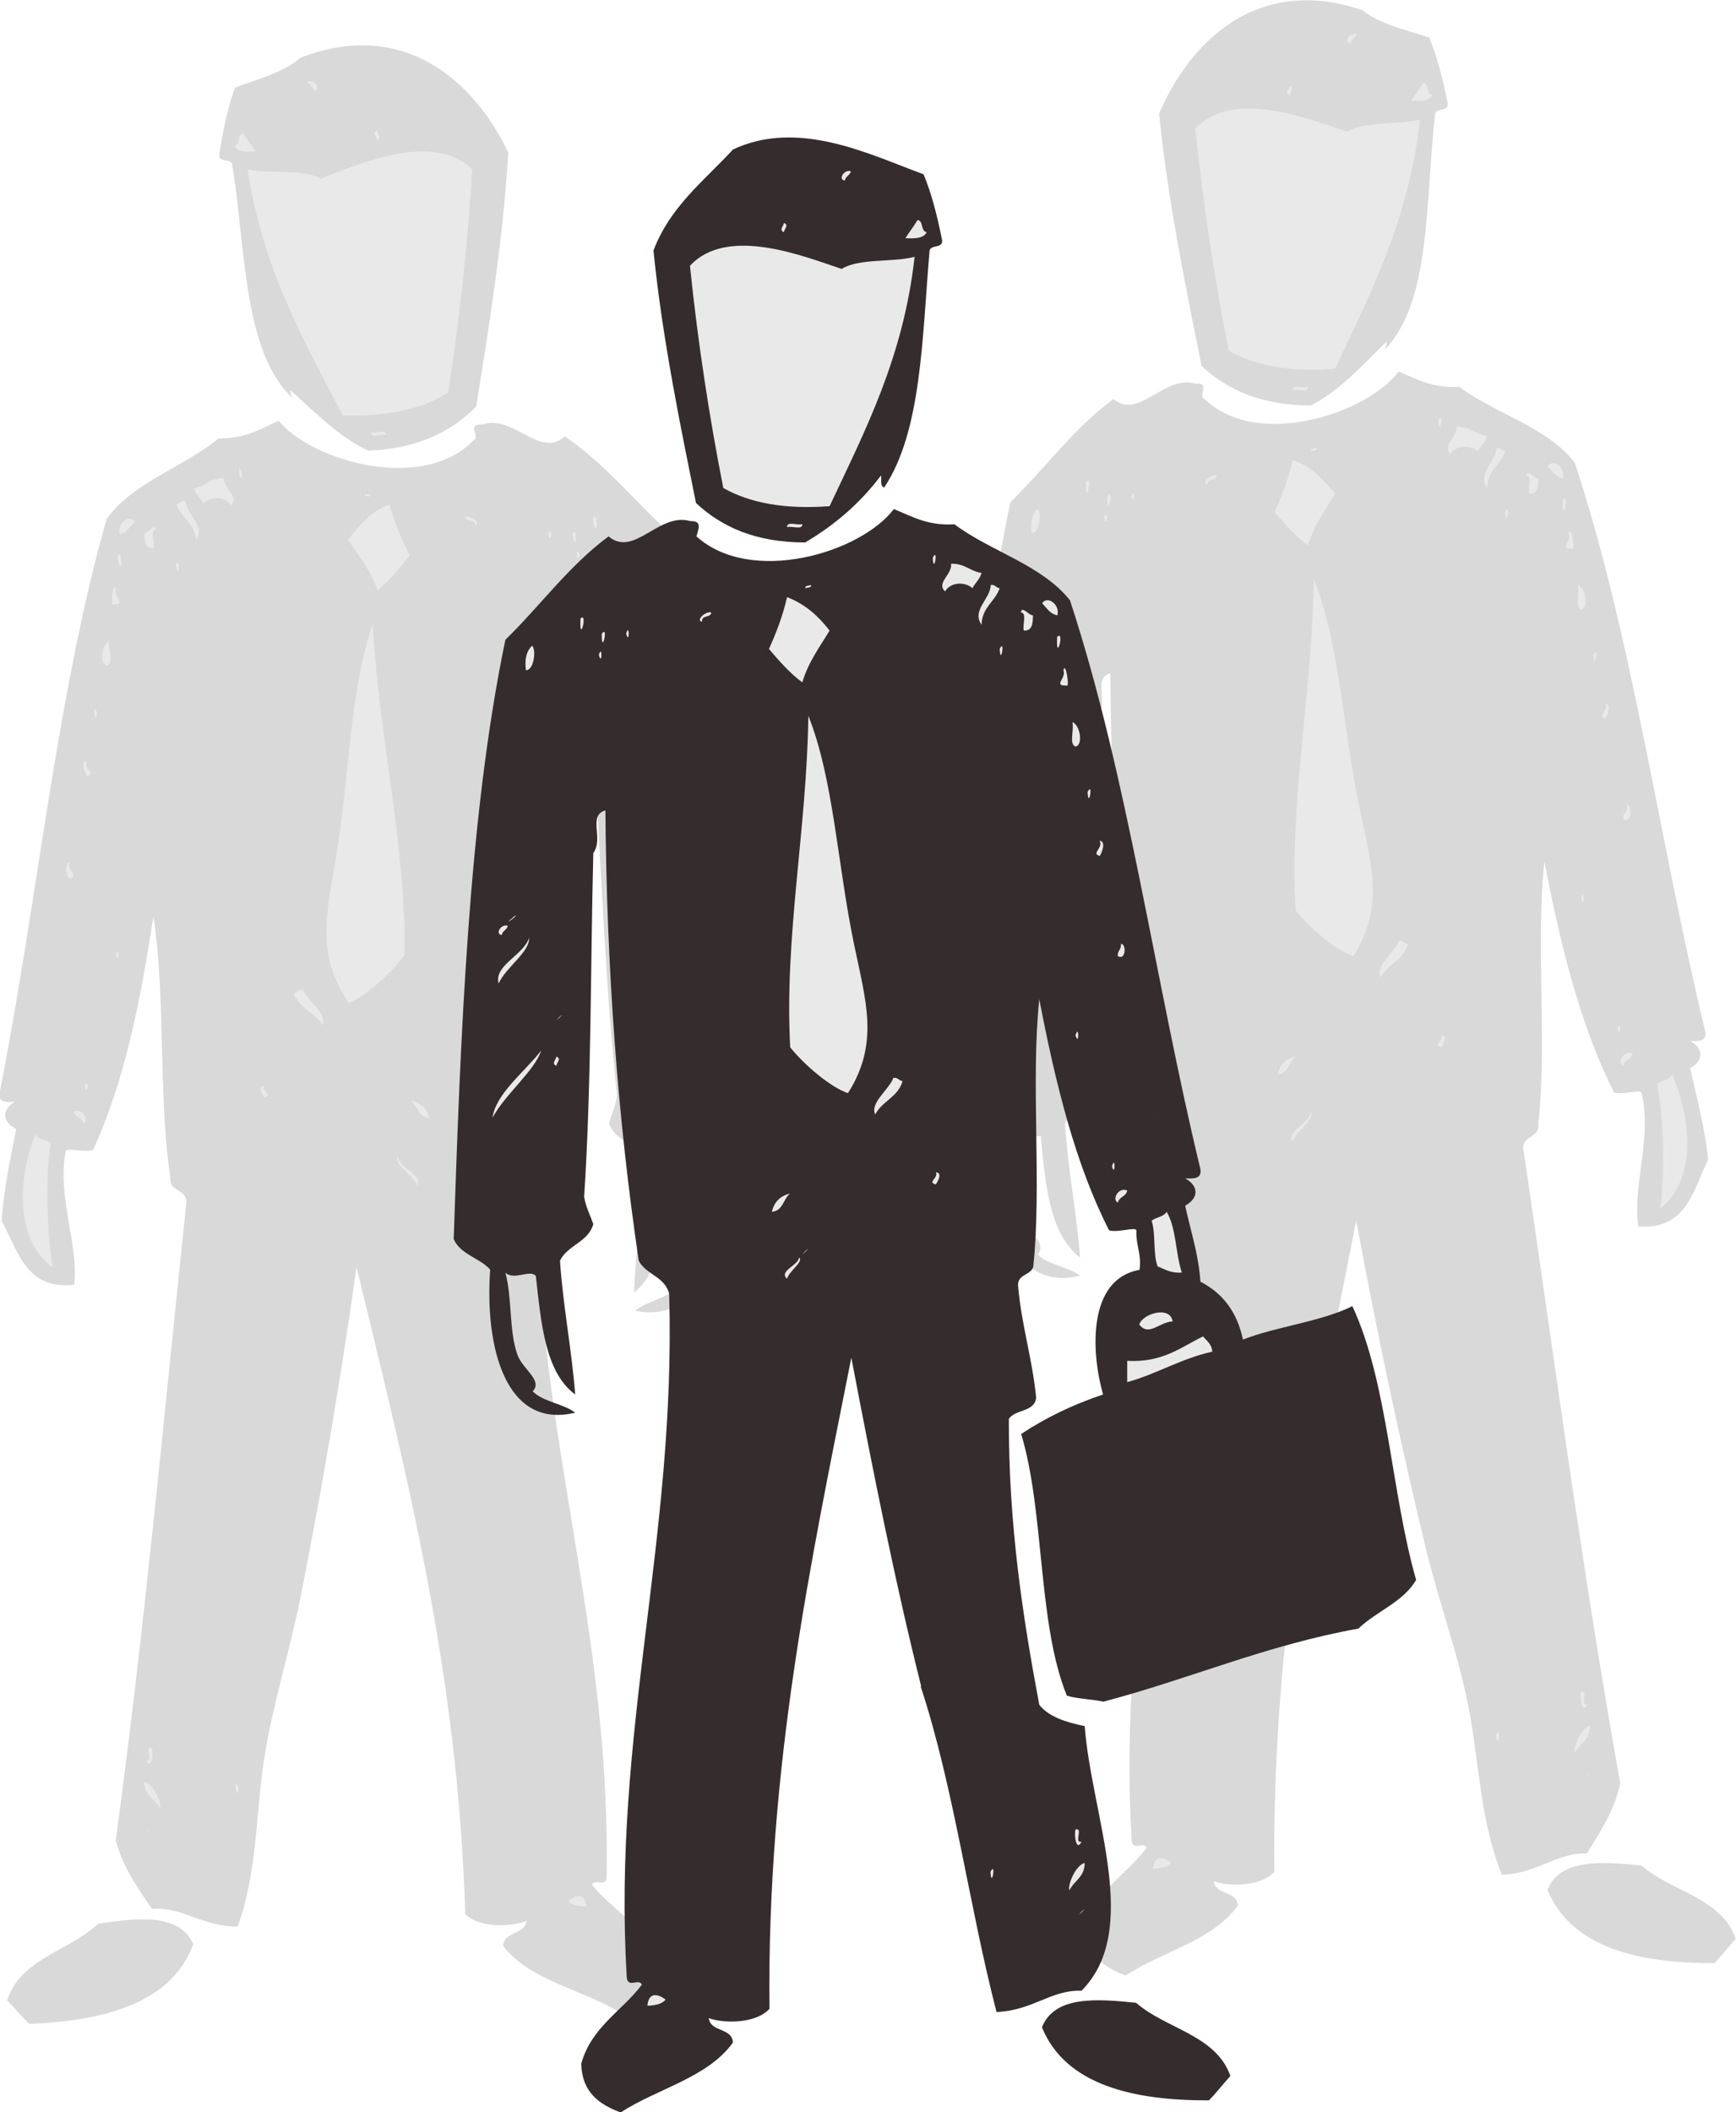 <svg width="254" height="309" viewBox="0 0 254 309" fill="none" xmlns="http://www.w3.org/2000/svg">
<path fill-rule="evenodd" clip-rule="evenodd" d="M226.43 276.493C229.929 285.027 240.003 287.222 250.854 287.187C251.95 286.054 252.904 284.814 253.965 283.61C251.844 277.59 244.527 276.74 240.179 272.916C234.17 272.279 228.232 271.924 226.394 276.493H226.43Z" fill="#D9D9D9"/>
<path fill-rule="evenodd" clip-rule="evenodd" d="M191.79 59.315C196.173 57.154 200.309 52.409 202.889 49.966C202.889 50.568 202.677 50.958 202.429 51.312C209.534 44.336 208.474 29.18 209.994 16.608C210.276 15.688 212.22 16.467 211.761 14.838C211.089 11.509 210.276 8.287 209.11 5.489C205.681 4.356 201.864 3.542 199.354 1.488C183.731 -3.789 173.975 6.375 169.593 16.608C170.865 29.463 173.693 43.061 175.814 53.543C179.56 57.048 184.579 59.315 191.825 59.315H191.79Z" fill="#D9D9D9"/>
<path fill-rule="evenodd" clip-rule="evenodd" d="M140.255 161.231C141.245 163.497 144.037 163.958 145.592 165.693C144.779 177.131 147.89 189.1 158.034 186.621C156.267 185.275 153.368 185.063 151.813 183.505C153.333 181.876 150.364 180.318 149.586 178.158C148.314 174.617 148.844 169.942 147.819 166.153C149.268 166.897 150.647 166.401 152.273 166.153C152.944 173.342 153.581 180.566 158.034 183.965C157.504 177.202 156.267 171.182 155.807 164.383C156.938 162.081 159.943 161.691 160.685 159.036C160.226 157.725 159.589 156.557 159.342 155.034C160.402 138.886 160.261 121.535 160.685 104.75C162.24 102.625 159.837 99.226 162.452 98.517C162.629 121.924 164.291 143.879 167.33 164.383C168.355 166.472 171.218 166.72 171.784 169.269C172.774 205.283 163.478 233.364 165.563 268.953C165.563 271.042 167.33 269.271 167.79 270.298C164.856 274.193 160.367 276.531 158.918 281.878C159.024 286.056 161.569 287.827 164.679 288.995C170.052 285.49 177.404 283.932 181.115 278.762C180.974 276.531 177.828 277.31 177.581 275.185C179.383 275.929 184.332 276.141 186.453 273.839C186.099 238.18 192.426 208.895 198.435 178.583C201.51 195.155 204.868 211.055 208.65 226.636C210.524 234.356 213.351 241.934 214.871 249.795C216.462 257.904 216.533 266.367 219.749 274.264C225.086 274.052 227.667 271.006 232.191 271.148C234.1 267.996 236.15 265.022 237.069 260.914C231.626 230.602 227.455 199.05 222.86 167.888C222.93 166.047 225.334 166.507 225.086 164.312C226.394 152.555 224.662 137.789 225.97 126.032C228.338 138.355 231.237 150.147 236.185 159.85C237.635 160.204 240.038 159.283 240.179 159.85C241.77 166.472 238.801 173.554 239.72 179.432C246.86 179.893 247.708 174.085 249.935 169.624C249.405 164.808 248.274 160.629 247.284 156.273C249.299 155.14 249.299 153.405 247.284 152.272C248.557 152.343 249.723 152.343 249.511 150.926C242.866 123.482 238.872 93.347 230.424 67.71C226.359 62.433 218.866 60.592 213.528 56.59C209.605 56.838 207.272 55.422 204.656 54.359C199.92 60.556 183.872 65.797 176.238 58.361C175.177 57.971 177.263 55.882 174.894 56.13C170.335 54.749 166.659 61.513 162.912 58.361C157.115 62.646 152.909 68.524 147.819 73.481C142.376 99.544 141.245 132.123 140.255 161.16V161.231Z" fill="#D9D9D9"/>
<path fill-rule="evenodd" clip-rule="evenodd" d="M198.47 4.992C198.329 5.559 197.693 5.7 197.587 6.338C196.491 6.161 197.587 4.602 198.47 4.992Z" fill="#EAE9E9"/>
<path fill-rule="evenodd" clip-rule="evenodd" d="M208.226 12.109C209.145 12.216 208.65 13.774 209.569 13.88C209.145 14.801 207.873 14.836 206.459 14.765C206.989 13.845 207.696 13.03 208.226 12.109Z" fill="#EAE9E9"/>
<path fill-rule="evenodd" clip-rule="evenodd" d="M188.68 12.57C189.457 12.889 188.75 13.385 188.68 13.916C187.902 13.597 188.609 13.101 188.68 12.57Z" fill="#EAE9E9"/>
<path fill-rule="evenodd" clip-rule="evenodd" d="M207.767 17.457C206.141 32.153 200.556 42.847 195.325 53.966C188.75 54.462 183.66 53.506 179.772 51.311C177.722 40.9 176.061 30.099 174.895 18.838C180.409 12.889 191.719 17.493 197.092 19.263C199.637 17.67 204.444 18.343 207.767 17.493V17.457Z" fill="#EAE9E9"/>
<path fill-rule="evenodd" clip-rule="evenodd" d="M189.139 57.083C189.068 56.127 190.73 56.87 191.366 56.622C191.437 57.578 189.775 56.835 189.139 57.083Z" fill="#EAE9E9"/>
<path fill-rule="evenodd" clip-rule="evenodd" d="M210.453 61.544C210.595 64.235 211.337 59.844 210.453 61.544V61.544Z" fill="#EAE9E9"/>
<path fill-rule="evenodd" clip-rule="evenodd" d="M213.104 62.431C215.083 62.395 215.861 63.528 217.558 63.776C217.31 64.697 216.639 65.228 216.215 66.007C215.189 65.051 213.069 65.051 212.22 66.432C210.877 65.193 213.281 63.953 213.104 62.431Z" fill="#EAE9E9"/>
<path fill-rule="evenodd" clip-rule="evenodd" d="M191.79 65.972C191.79 65.547 192.32 65.618 192.674 65.512C192.674 65.937 192.144 65.866 191.79 65.972Z" fill="#EAE9E9"/>
<path fill-rule="evenodd" clip-rule="evenodd" d="M218.901 65.546C219.608 65.404 219.679 65.971 220.244 66.007C219.572 67.99 217.664 68.769 217.593 71.354C216.109 69.229 218.866 67.6 218.936 65.582L218.901 65.546Z" fill="#EAE9E9"/>
<path fill-rule="evenodd" clip-rule="evenodd" d="M189.139 67.32C191.967 68.206 193.628 70.224 195.36 72.207C193.911 74.615 192.25 76.811 191.366 79.785C189.492 78.404 187.973 76.633 186.488 74.898C187.548 72.526 188.503 70.082 189.139 67.32Z" fill="#EAE9E9"/>
<path fill-rule="evenodd" clip-rule="evenodd" d="M226.43 68.202C227.243 66.998 229.081 68.486 228.657 69.973C227.561 69.725 227.066 68.875 226.43 68.202Z" fill="#EAE9E9"/>
<path fill-rule="evenodd" clip-rule="evenodd" d="M158.918 70.434C158.706 74.507 160.049 69.336 158.918 70.434V70.434Z" fill="#EAE9E9"/>
<path fill-rule="evenodd" clip-rule="evenodd" d="M162.028 72.665C161.958 76.1 163.089 71.249 162.028 72.665V72.665Z" fill="#EAE9E9"/>
<path fill-rule="evenodd" clip-rule="evenodd" d="M165.563 72.667C166.058 70.897 166.058 74.438 165.563 72.667V72.667Z" fill="#EAE9E9"/>
<path fill-rule="evenodd" clip-rule="evenodd" d="M228.656 73.09C228.444 77.162 229.788 72.027 228.656 73.09V73.09Z" fill="#EAE9E9"/>
<path fill-rule="evenodd" clip-rule="evenodd" d="M151.813 74.438C152.449 74.827 152.167 78.014 150.929 78.014C150.717 76.314 151.035 75.181 151.813 74.438Z" fill="#EAE9E9"/>
<path fill-rule="evenodd" clip-rule="evenodd" d="M220.209 74.896C220.35 77.587 221.092 73.196 220.209 74.896V74.896Z" fill="#EAE9E9"/>
<path fill-rule="evenodd" clip-rule="evenodd" d="M161.569 75.781C162.099 74.01 162.099 77.551 161.569 75.781V75.781Z" fill="#EAE9E9"/>
<path fill-rule="evenodd" clip-rule="evenodd" d="M229.54 78.013C229.858 76.597 230.53 80.775 230 80.244C228.056 80.315 230.035 79.147 229.54 78.013Z" fill="#EAE9E9"/>
<path fill-rule="evenodd" clip-rule="evenodd" d="M192.214 84.672C195.926 93.843 196.491 106.521 198.895 118.065C200.591 126.351 202.677 132.548 198.011 139.878C195.502 139.064 191.719 135.841 189.563 133.186C188.644 116.932 192.038 101.28 192.214 84.672Z" fill="#EAE9E9"/>
<path fill-rule="evenodd" clip-rule="evenodd" d="M230.883 85.555C232.05 86.015 232.474 88.954 231.343 89.131C230.353 88.812 231.166 86.617 230.883 85.555Z" fill="#EAE9E9"/>
<path fill-rule="evenodd" clip-rule="evenodd" d="M233.11 95.79C233.251 98.481 233.994 94.091 233.11 95.79V95.79Z" fill="#EAE9E9"/>
<path fill-rule="evenodd" clip-rule="evenodd" d="M234.878 102.906C235.903 103.012 235.125 104.854 234.878 105.137C233.57 104.748 235.443 104.004 234.878 102.906Z" fill="#EAE9E9"/>
<path fill-rule="evenodd" clip-rule="evenodd" d="M148.243 115.371C148.102 115.937 147.466 116.079 147.36 116.716C146.264 116.539 147.36 114.981 148.243 115.371Z" fill="#EAE9E9"/>
<path fill-rule="evenodd" clip-rule="evenodd" d="M237.988 117.603C238.73 117.532 238.872 120.507 237.528 119.834C237.352 118.771 238.341 118.878 237.988 117.603Z" fill="#EAE9E9"/>
<path fill-rule="evenodd" clip-rule="evenodd" d="M231.343 131.41C231.838 129.639 231.838 133.18 231.343 131.41V131.41Z" fill="#EAE9E9"/>
<path fill-rule="evenodd" clip-rule="evenodd" d="M155.348 134.531C156.126 134.85 155.419 135.346 155.348 135.877C154.57 135.558 155.277 135.062 155.348 134.531Z" fill="#EAE9E9"/>
<path fill-rule="evenodd" clip-rule="evenodd" d="M204.656 137.644C205.363 137.502 205.434 138.069 205.999 138.104C205.363 140.441 202.995 141.043 202.005 142.991C201.192 141.291 204.02 139.379 204.656 137.644Z" fill="#EAE9E9"/>
<path fill-rule="evenodd" clip-rule="evenodd" d="M236.645 150.535C237.175 148.764 237.175 152.305 236.645 150.535V150.535Z" fill="#EAE9E9"/>
<path fill-rule="evenodd" clip-rule="evenodd" d="M210.877 151.422C211.973 151.493 211.019 152.945 210.877 153.192C209.534 152.909 211.301 152.236 210.877 151.422Z" fill="#EAE9E9"/>
<path fill-rule="evenodd" clip-rule="evenodd" d="M238.872 154.11C238.73 155.031 237.67 154.995 237.528 155.881C236.539 155.597 237.528 153.543 238.872 154.11Z" fill="#EAE9E9"/>
<path fill-rule="evenodd" clip-rule="evenodd" d="M189.563 154.535C188.574 155.314 188.538 157.085 186.912 157.191C187.266 155.739 188.149 154.854 189.563 154.535Z" fill="#EAE9E9"/>
<path fill-rule="evenodd" clip-rule="evenodd" d="M244.668 157.227C247.567 163.884 248.168 172.666 242.901 176.809C243.537 172.631 243.537 163.707 242.442 158.572C243.113 158.041 244.244 158.006 244.668 157.227Z" fill="#EAE9E9"/>
<path fill-rule="evenodd" clip-rule="evenodd" d="M231.343 247.56C232.545 247.242 231.025 249.65 232.227 249.331C231.484 250.889 231.096 248.446 231.343 247.56Z" fill="#EAE9E9"/>
<path fill-rule="evenodd" clip-rule="evenodd" d="M218.901 253.794C219.042 256.485 219.785 252.094 218.901 253.794V253.794Z" fill="#EAE9E9"/>
<path fill-rule="evenodd" clip-rule="evenodd" d="M171.36 272.491C170.83 273.128 169.84 273.341 168.709 273.376C168.85 271.393 170.229 271.57 171.36 272.491Z" fill="#EAE9E9"/>
<path fill-rule="evenodd" clip-rule="evenodd" d="M223.319 69.551C223.425 68.489 224.486 70.047 225.086 70.011C225.051 71.145 225.016 72.313 223.743 72.242C223.496 71.463 224.273 69.622 223.319 69.587V69.551Z" fill="#EAE9E9"/>
<path fill-rule="evenodd" clip-rule="evenodd" d="M178.005 69.549C177.97 70.399 176.556 69.868 176.662 70.895C175.707 70.753 177.121 69.337 178.005 69.549Z" fill="#EAE9E9"/>
<path fill-rule="evenodd" clip-rule="evenodd" d="M149.127 114.061C146.829 116.009 150.541 113.246 149.127 114.061V114.061Z" fill="#EAE9E9"/>
<path fill-rule="evenodd" clip-rule="evenodd" d="M151.354 117.18C151.46 119.234 147.96 121.464 146.9 123.872C146.193 121.217 150.505 119.765 151.354 117.18Z" fill="#EAE9E9"/>
<path fill-rule="evenodd" clip-rule="evenodd" d="M155.807 128.724C154.606 130.069 157.151 127.52 155.807 128.724V128.724Z" fill="#EAE9E9"/>
<path fill-rule="evenodd" clip-rule="evenodd" d="M153.121 133.641C152.202 136.58 147.89 139.979 146.016 143.45C146.441 139.979 150.788 136.686 153.121 133.641Z" fill="#EAE9E9"/>
<path fill-rule="evenodd" clip-rule="evenodd" d="M242.866 143.415C241.593 145.61 243.714 141.963 242.866 143.415V143.415Z" fill="#EAE9E9"/>
<path fill-rule="evenodd" clip-rule="evenodd" d="M191.79 162.574C192.462 163.849 189.599 165.407 189.139 167.036C188.149 165.407 191.649 164.522 191.79 162.574Z" fill="#EAE9E9"/>
<path fill-rule="evenodd" clip-rule="evenodd" d="M232.651 252.449C232.651 254.538 231.095 255.034 230.424 256.451C230.106 255.813 231.237 252.803 232.651 252.449Z" fill="#EAE9E9"/>
<path fill-rule="evenodd" clip-rule="evenodd" d="M232.227 259.599C231.025 260.944 233.57 258.395 232.227 259.599V259.599Z" fill="#EAE9E9"/>
<path fill-rule="evenodd" clip-rule="evenodd" d="M28.277 284.388C25.167 293.064 15.128 295.649 4.312 296.074C3.181 295.011 2.156 293.772 1.06 292.639C2.934 286.548 10.215 285.379 14.386 281.413C20.36 280.528 26.262 279.926 28.277 284.388Z" fill="#D9D9D9"/>
<path fill-rule="evenodd" clip-rule="evenodd" d="M53.939 65.934C49.485 63.986 45.137 59.383 42.451 57.046C42.451 57.648 42.698 58.002 42.946 58.356C35.558 51.699 35.983 36.507 33.968 23.972C33.65 23.086 31.706 23.972 32.13 22.272C32.66 18.908 33.332 15.685 34.392 12.817C37.785 11.542 41.532 10.586 44.006 8.426C59.417 2.512 69.597 12.286 74.369 22.307C73.627 35.197 71.364 48.901 69.668 59.489C66.062 63.137 61.149 65.615 53.939 65.934Z" fill="#D9D9D9"/>
<path fill-rule="evenodd" clip-rule="evenodd" d="M109.645 165.653C108.761 167.954 105.969 168.556 104.484 170.327C105.792 181.729 103.141 193.805 92.926 191.751C94.623 190.334 97.521 189.98 99.005 188.387C97.415 186.829 100.313 185.164 100.985 182.969C102.116 179.357 101.409 174.718 102.257 170.893C100.808 171.708 99.43 171.283 97.804 171.07C97.415 178.259 97.097 185.518 92.784 189.095C93.032 182.331 94.022 176.276 94.198 169.442C92.996 167.211 89.957 166.927 89.108 164.307C89.497 162.961 90.098 161.793 90.275 160.235C88.543 144.158 87.977 126.806 86.882 110.021C85.256 107.967 87.483 104.462 84.832 103.86C85.609 127.267 84.867 149.257 82.675 169.866C81.721 171.991 78.858 172.345 78.434 174.93C78.929 210.979 89.356 238.6 88.755 274.295C88.861 276.384 86.988 274.684 86.599 275.711C89.674 279.5 94.269 281.625 95.966 286.901C96.001 291.08 93.562 292.957 90.487 294.267C84.973 290.973 77.585 289.734 73.627 284.706C73.662 282.475 76.843 283.112 77.02 280.987C75.253 281.802 70.304 282.227 68.077 280.031C66.981 244.372 59.417 215.406 52.171 185.377C49.803 202.055 47.081 218.061 43.936 233.819C42.38 241.61 39.906 249.294 38.669 257.191C37.397 265.371 37.679 273.834 34.781 281.837C29.444 281.837 26.722 278.898 22.233 279.252C20.183 276.207 18.027 273.303 16.931 269.231C21.102 238.742 24 207.013 27.287 175.709C27.111 173.868 24.778 174.435 24.919 172.239C23.152 160.553 24.248 145.716 22.445 134.03C20.572 146.424 18.203 158.322 13.608 168.238C12.194 168.662 9.756 167.848 9.614 168.415C8.306 175.072 11.558 182.048 10.851 187.962C3.747 188.705 2.651 182.969 0.247 178.613C0.565 173.797 1.52 169.548 2.368 165.157C0.283 164.094 0.212 162.359 2.191 161.155C0.919 161.297 -0.248 161.297 -0.071 159.916C5.443 132.224 8.2 101.947 15.588 75.955C19.441 70.502 26.863 68.377 31.988 64.128C35.947 64.199 38.174 62.712 40.754 61.543C45.738 67.563 61.998 72.096 69.314 64.376C70.339 63.951 68.183 61.932 70.552 62.11C75.076 60.551 78.999 67.138 82.64 63.845C88.614 67.882 93.067 73.583 98.369 78.328C104.873 104.143 107.347 136.651 109.539 165.617L109.645 165.653Z" fill="#D9D9D9"/>
<path fill-rule="evenodd" clip-rule="evenodd" d="M45.031 11.969C45.208 12.536 45.844 12.642 45.986 13.279C47.081 13.067 45.95 11.544 45.031 11.969Z" fill="#EAE9E9"/>
<path fill-rule="evenodd" clip-rule="evenodd" d="M35.558 19.512C34.639 19.689 35.205 21.176 34.286 21.353C34.745 22.238 36.018 22.238 37.432 22.132C36.866 21.212 36.124 20.432 35.558 19.547V19.512Z" fill="#EAE9E9"/>
<path fill-rule="evenodd" clip-rule="evenodd" d="M55.14 19.121C54.363 19.475 55.105 19.936 55.176 20.467C55.953 20.113 55.176 19.652 55.14 19.121Z" fill="#EAE9E9"/>
<path fill-rule="evenodd" clip-rule="evenodd" d="M36.23 24.822C38.457 39.447 44.501 49.893 50.157 60.764C56.731 60.977 61.786 59.808 65.568 57.436C67.194 46.954 68.395 36.083 69.102 24.786C63.341 19.085 52.207 24.149 46.905 26.132C44.289 24.645 39.517 25.495 36.195 24.786L36.23 24.822Z" fill="#EAE9E9"/>
<path fill-rule="evenodd" clip-rule="evenodd" d="M56.519 63.633C56.519 62.677 54.928 63.491 54.292 63.279C54.292 64.235 55.883 63.42 56.519 63.633Z" fill="#EAE9E9"/>
<path fill-rule="evenodd" clip-rule="evenodd" d="M35.382 68.943C34.427 67.279 35.382 71.67 35.382 68.943V68.943Z" fill="#EAE9E9"/>
<path fill-rule="evenodd" clip-rule="evenodd" d="M32.766 69.938C30.787 69.938 30.044 71.141 28.383 71.46C28.666 72.381 29.373 72.877 29.797 73.62C30.787 72.629 32.907 72.522 33.791 73.904C35.099 72.629 32.625 71.46 32.731 69.938H32.766Z" fill="#EAE9E9"/>
<path fill-rule="evenodd" clip-rule="evenodd" d="M54.221 72.628C54.221 72.203 53.656 72.309 53.303 72.238C53.303 72.663 53.868 72.557 54.221 72.628Z" fill="#EAE9E9"/>
<path fill-rule="evenodd" clip-rule="evenodd" d="M27.111 73.302C26.404 73.196 26.368 73.763 25.803 73.798C26.545 75.781 28.489 76.454 28.701 79.039C30.115 76.879 27.287 75.321 27.146 73.302H27.111Z" fill="#EAE9E9"/>
<path fill-rule="evenodd" clip-rule="evenodd" d="M56.943 73.828C54.151 74.82 52.56 76.909 50.934 78.963C52.454 81.3 54.221 83.425 55.246 86.364C57.049 84.876 58.498 83.07 59.947 81.264C58.781 78.963 57.756 76.555 56.978 73.828H56.943Z" fill="#EAE9E9"/>
<path fill-rule="evenodd" clip-rule="evenodd" d="M19.688 76.276C18.84 75.108 17.072 76.666 17.532 78.153C18.628 77.87 19.052 77.02 19.688 76.276Z" fill="#EAE9E9"/>
<path fill-rule="evenodd" clip-rule="evenodd" d="M87.235 75.707C86.033 74.68 87.588 79.744 87.235 75.707V75.707Z" fill="#EAE9E9"/>
<path fill-rule="evenodd" clip-rule="evenodd" d="M84.231 78.08C83.135 76.699 84.443 81.515 84.231 78.08V78.08Z" fill="#EAE9E9"/>
<path fill-rule="evenodd" clip-rule="evenodd" d="M80.661 78.224C80.06 76.489 80.237 79.994 80.661 78.224V78.224Z" fill="#EAE9E9"/>
<path fill-rule="evenodd" clip-rule="evenodd" d="M17.673 81.266C16.471 80.239 18.027 85.303 17.673 81.266V81.266Z" fill="#EAE9E9"/>
<path fill-rule="evenodd" clip-rule="evenodd" d="M94.516 79.426C93.88 79.851 94.34 83.002 95.541 82.931C95.683 81.232 95.294 80.099 94.516 79.426Z" fill="#EAE9E9"/>
<path fill-rule="evenodd" clip-rule="evenodd" d="M26.156 82.685C25.237 81.021 26.156 85.412 26.156 82.685V82.685Z" fill="#EAE9E9"/>
<path fill-rule="evenodd" clip-rule="evenodd" d="M84.796 81.161C84.195 79.426 84.337 82.932 84.796 81.161V81.161Z" fill="#EAE9E9"/>
<path fill-rule="evenodd" clip-rule="evenodd" d="M16.966 86.191C16.577 84.775 16.082 88.989 16.613 88.422C18.592 88.422 16.542 87.324 16.966 86.191Z" fill="#EAE9E9"/>
<path fill-rule="evenodd" clip-rule="evenodd" d="M54.54 91.324C51.217 100.637 51.146 113.315 49.238 124.965C47.895 133.287 46.056 139.59 51.04 146.708C53.479 145.787 57.155 142.423 59.205 139.696C59.417 123.407 55.423 107.932 54.54 91.324Z" fill="#EAE9E9"/>
<path fill-rule="evenodd" clip-rule="evenodd" d="M15.976 93.805C14.845 94.3 14.527 97.24 15.694 97.381C16.683 96.992 15.764 94.867 15.976 93.805Z" fill="#EAE9E9"/>
<path fill-rule="evenodd" clip-rule="evenodd" d="M14.174 104.107C13.22 102.443 14.174 106.834 14.174 104.107V104.107Z" fill="#EAE9E9"/>
<path fill-rule="evenodd" clip-rule="evenodd" d="M12.689 111.297C11.664 111.439 12.513 113.28 12.795 113.528C14.068 113.103 12.159 112.43 12.689 111.297Z" fill="#EAE9E9"/>
<path fill-rule="evenodd" clip-rule="evenodd" d="M99.748 120.184C99.924 120.75 100.561 120.857 100.702 121.494C101.798 121.282 100.667 119.759 99.748 120.184Z" fill="#EAE9E9"/>
<path fill-rule="evenodd" clip-rule="evenodd" d="M10.18 126.133C9.437 126.098 9.402 129.072 10.71 128.329C10.851 127.266 9.861 127.408 10.18 126.133Z" fill="#EAE9E9"/>
<path fill-rule="evenodd" clip-rule="evenodd" d="M17.39 139.626C16.79 137.891 16.931 141.397 17.39 139.626V139.626Z" fill="#EAE9E9"/>
<path fill-rule="evenodd" clip-rule="evenodd" d="M93.421 139.59C92.643 139.944 93.421 140.404 93.456 140.935C94.234 140.581 93.456 140.121 93.421 139.59Z" fill="#EAE9E9"/>
<path fill-rule="evenodd" clip-rule="evenodd" d="M44.289 144.759C43.582 144.653 43.547 145.22 42.981 145.255C43.724 147.557 46.092 148.053 47.187 150C47.93 148.265 45.031 146.459 44.289 144.759Z" fill="#EAE9E9"/>
<path fill-rule="evenodd" clip-rule="evenodd" d="M12.866 158.958C12.265 157.223 12.406 160.729 12.866 158.958V158.958Z" fill="#EAE9E9"/>
<path fill-rule="evenodd" clip-rule="evenodd" d="M38.634 158.781C37.538 158.887 38.563 160.304 38.704 160.552C40.012 160.198 38.245 159.631 38.634 158.781Z" fill="#EAE9E9"/>
<path fill-rule="evenodd" clip-rule="evenodd" d="M10.78 162.609C10.957 163.494 12.018 163.424 12.194 164.344C13.149 163.99 12.124 162.007 10.78 162.609Z" fill="#EAE9E9"/>
<path fill-rule="evenodd" clip-rule="evenodd" d="M60.089 161.016C61.114 161.759 61.22 163.494 62.846 163.565C62.457 162.149 61.538 161.299 60.089 161.016Z" fill="#EAE9E9"/>
<path fill-rule="evenodd" clip-rule="evenodd" d="M5.16 165.969C2.509 172.732 2.297 181.514 7.741 185.445C6.928 181.302 6.574 172.378 7.423 167.208C6.751 166.712 5.585 166.748 5.16 165.969Z" fill="#EAE9E9"/>
<path fill-rule="evenodd" clip-rule="evenodd" d="M22.198 255.703C20.996 255.42 22.622 257.793 21.384 257.509C22.198 259.032 22.48 256.589 22.198 255.703Z" fill="#EAE9E9"/>
<path fill-rule="evenodd" clip-rule="evenodd" d="M34.887 261.404C33.932 259.74 34.887 264.131 34.887 261.404V261.404Z" fill="#EAE9E9"/>
<path fill-rule="evenodd" clip-rule="evenodd" d="M83.135 278.12C83.7 278.722 84.69 278.899 85.821 278.899C85.574 276.916 84.231 277.164 83.135 278.12Z" fill="#EAE9E9"/>
<path fill-rule="evenodd" clip-rule="evenodd" d="M22.834 77.477C22.657 76.415 21.667 78.044 21.066 78.009C21.172 79.142 21.243 80.31 22.48 80.169C22.692 79.39 21.844 77.584 22.798 77.477H22.834Z" fill="#EAE9E9"/>
<path fill-rule="evenodd" clip-rule="evenodd" d="M68.112 75.601C68.183 76.451 69.597 75.849 69.491 76.876C70.41 76.698 68.961 75.353 68.112 75.601Z" fill="#EAE9E9"/>
<path fill-rule="evenodd" clip-rule="evenodd" d="M98.793 118.873C97.344 118.129 101.197 120.714 98.793 118.873V118.873Z" fill="#EAE9E9"/>
<path fill-rule="evenodd" clip-rule="evenodd" d="M96.708 122.094C96.708 124.148 100.278 126.237 101.409 128.574C102.01 125.883 97.662 124.608 96.708 122.094Z" fill="#EAE9E9"/>
<path fill-rule="evenodd" clip-rule="evenodd" d="M92.749 133.854C91.335 132.686 94.022 135.164 92.749 133.854V133.854Z" fill="#EAE9E9"/>
<path fill-rule="evenodd" clip-rule="evenodd" d="M95.612 138.633C96.637 141.537 101.091 144.759 103.106 148.123C102.54 144.688 98.051 141.537 95.612 138.633Z" fill="#EAE9E9"/>
<path fill-rule="evenodd" clip-rule="evenodd" d="M6.362 152.126C5.479 150.71 7.706 154.251 6.362 152.126V152.126Z" fill="#EAE9E9"/>
<path fill-rule="evenodd" clip-rule="evenodd" d="M58.18 169.121C57.544 170.431 60.478 171.848 61.043 173.441C61.962 171.777 58.392 171.033 58.18 169.121Z" fill="#EAE9E9"/>
<path fill-rule="evenodd" clip-rule="evenodd" d="M21.066 260.625C21.137 262.714 22.728 263.175 23.435 264.52C23.717 263.883 22.48 260.944 21.066 260.625Z" fill="#EAE9E9"/>
<path fill-rule="evenodd" clip-rule="evenodd" d="M21.809 267.745C20.395 266.576 23.081 269.055 21.809 267.745V267.745Z" fill="#EAE9E9"/>
<path fill-rule="evenodd" clip-rule="evenodd" d="M176.909 307.23C178.005 306.132 178.96 304.857 180.02 303.688C177.899 297.668 170.582 296.819 166.235 292.994C160.226 292.357 154.288 292.003 152.45 296.571C155.914 305.105 166.023 307.3 176.874 307.265L176.909 307.23Z" fill="#352D2D"/>
<path fill-rule="evenodd" clip-rule="evenodd" d="M107.171 21.954C102.964 26.487 98.016 30.276 95.612 36.65C96.885 49.505 99.713 63.102 101.833 73.584C105.58 77.09 110.564 79.356 117.81 79.356C122.193 76.771 125.904 73.549 128.909 69.547C128.979 70.22 128.767 71.176 129.368 71.318C134.882 63.067 134.918 49.292 136.013 36.615C136.296 35.694 138.24 36.473 137.781 34.844C137.109 31.515 136.296 28.293 135.13 25.495C127.424 22.698 116.856 17.28 107.135 21.919L107.171 21.954Z" fill="#352D2D"/>
<path fill-rule="evenodd" clip-rule="evenodd" d="M134.706 246.71C139.548 261.406 141.775 278.793 145.804 294.338C151.142 294.126 153.722 291.08 158.246 291.222C167.083 282.298 159.696 265.584 158.706 252.517C156.02 251.951 153.51 251.207 152.061 249.401C149.622 236.405 147.572 223.055 147.607 207.58C148.526 206.128 151.389 206.624 151.601 204.464C151.036 198.657 149.445 193.876 148.95 187.998C148.95 186.369 150.788 186.581 151.177 185.342C152.45 173.267 150.788 158.252 152.061 146.177C154.429 158.5 157.327 170.292 162.276 179.995C163.725 180.349 166.129 179.428 166.27 179.995C166.164 182.19 167.048 183.359 166.73 185.767C159.095 187.112 159.625 197.807 161.392 204.004C156.939 205.491 152.944 207.439 149.41 209.776C152.874 221.284 151.778 237.397 156.09 248.056C157.646 248.551 159.731 248.551 161.428 248.941C174.082 245.612 185.18 240.69 198.754 238.247C201.404 235.697 205.293 234.387 207.201 231.129C203.525 218.345 203.101 202.304 197.87 191.079C193.204 193.38 186.877 194.018 181.858 195.965C181.01 191.928 178.889 189.166 175.637 187.502C175.354 183.359 174.188 180.066 173.41 176.383C175.425 175.25 175.425 173.514 173.41 172.381C174.683 172.452 175.849 172.452 175.637 171.036C168.992 143.556 164.998 113.457 156.55 87.819C152.414 82.613 144.991 80.701 139.654 76.7C135.731 76.948 133.398 75.531 130.782 74.469C125.904 80.914 109.857 85.659 101.904 78.47C102.187 77.373 102.788 76.168 101.02 76.239C96.461 74.858 92.785 81.622 89.038 78.47C83.241 82.755 79.035 88.633 73.945 93.591C68.502 119.654 67.371 152.232 66.381 181.27C67.371 183.536 70.163 183.996 71.718 185.731C70.905 197.169 74.016 209.138 84.16 206.66C82.393 205.314 79.494 205.101 77.939 203.543C79.459 201.914 76.49 200.356 75.712 198.196C74.44 194.655 74.97 189.981 73.945 186.192C75.288 187.36 77.515 185.661 78.399 186.652C79.176 193.557 79.742 200.746 84.16 204.004C83.63 197.24 82.393 191.22 81.933 184.421C83.064 182.119 86.069 181.73 86.811 179.074C86.352 177.764 85.715 176.595 85.468 175.073C86.528 158.925 86.387 141.573 86.811 124.788C88.366 122.664 85.963 119.264 88.579 118.556C88.755 141.963 90.416 163.918 93.456 184.421C94.481 186.475 97.344 186.758 97.91 189.308C98.935 225.321 89.603 253.403 91.689 288.991C91.689 291.08 93.456 289.31 93.916 290.337C90.982 294.232 86.493 296.569 85.044 301.916C85.15 306.095 87.695 307.865 90.805 309.034C96.178 305.528 103.53 303.97 107.241 298.8C107.1 296.569 103.954 297.348 103.707 295.224C105.509 295.967 110.458 296.18 112.579 293.878C112.225 258.219 118.552 228.933 124.561 198.621C127.672 214.91 130.888 231.164 134.776 246.674L134.706 246.71Z" fill="#352D2D"/>
<path fill-rule="evenodd" clip-rule="evenodd" d="M124.49 25.07C124.349 25.672 123.713 25.778 123.607 26.416C122.511 26.239 123.607 24.681 124.49 25.07Z" fill="#EAE9E9"/>
<path fill-rule="evenodd" clip-rule="evenodd" d="M134.246 32.188C135.165 32.294 134.67 33.852 135.589 33.958C135.165 34.879 133.893 34.914 132.479 34.843C133.044 33.923 133.716 33.108 134.246 32.188Z" fill="#EAE9E9"/>
<path fill-rule="evenodd" clip-rule="evenodd" d="M114.7 32.613C115.477 32.932 114.77 33.428 114.7 33.959C113.922 33.64 114.629 33.145 114.7 32.613Z" fill="#EAE9E9"/>
<path fill-rule="evenodd" clip-rule="evenodd" d="M133.822 37.537C132.196 52.232 126.611 62.926 121.38 74.046C114.806 74.541 109.716 73.585 105.828 71.39C103.777 60.979 102.116 50.178 100.95 38.882C106.464 32.933 117.775 37.572 123.147 39.343C125.692 37.749 130.499 38.422 133.822 37.572V37.537Z" fill="#EAE9E9"/>
<path fill-rule="evenodd" clip-rule="evenodd" d="M115.159 77.126C115.088 76.17 116.75 76.913 117.386 76.665C117.456 77.621 115.795 76.878 115.159 77.126Z" fill="#EAE9E9"/>
<path fill-rule="evenodd" clip-rule="evenodd" d="M136.473 81.587C136.614 84.278 137.357 79.887 136.473 81.587V81.587Z" fill="#EAE9E9"/>
<path fill-rule="evenodd" clip-rule="evenodd" d="M139.159 82.472C141.139 82.401 141.916 83.57 143.613 83.817C143.365 84.738 142.694 85.269 142.27 86.048C141.245 85.092 139.124 85.092 138.276 86.509C136.932 85.269 139.336 84.03 139.159 82.507V82.472Z" fill="#EAE9E9"/>
<path fill-rule="evenodd" clip-rule="evenodd" d="M117.81 86.046C117.81 85.621 118.34 85.692 118.694 85.586C118.694 86.011 118.164 85.94 117.81 86.046Z" fill="#EAE9E9"/>
<path fill-rule="evenodd" clip-rule="evenodd" d="M144.921 85.589C145.628 85.447 145.699 86.014 146.264 86.049C145.592 88.032 143.684 88.811 143.613 91.397C142.129 89.272 144.886 87.643 144.956 85.624L144.921 85.589Z" fill="#EAE9E9"/>
<path fill-rule="evenodd" clip-rule="evenodd" d="M115.159 87.359C117.845 88.386 119.754 90.157 121.38 92.246C119.931 94.654 118.27 96.85 117.386 99.824C115.513 98.443 113.993 96.673 112.508 94.937C113.568 92.6 114.523 90.121 115.159 87.359Z" fill="#EAE9E9"/>
<path fill-rule="evenodd" clip-rule="evenodd" d="M152.485 88.245C153.298 87.041 155.136 88.529 154.712 90.016C153.616 89.803 153.121 88.918 152.485 88.245Z" fill="#EAE9E9"/>
<path fill-rule="evenodd" clip-rule="evenodd" d="M84.938 90.476C84.726 94.549 86.069 89.414 84.938 90.476V90.476Z" fill="#EAE9E9"/>
<path fill-rule="evenodd" clip-rule="evenodd" d="M88.048 92.708C87.978 96.143 89.109 91.292 88.048 92.708V92.708Z" fill="#EAE9E9"/>
<path fill-rule="evenodd" clip-rule="evenodd" d="M91.618 92.706C92.113 90.936 92.113 94.477 91.618 92.706V92.706Z" fill="#EAE9E9"/>
<path fill-rule="evenodd" clip-rule="evenodd" d="M154.676 93.168C154.464 97.241 155.843 92.071 154.676 93.168V93.168Z" fill="#EAE9E9"/>
<path fill-rule="evenodd" clip-rule="evenodd" d="M77.833 94.477C78.469 94.866 78.187 98.053 76.95 98.053C76.737 96.353 77.055 95.22 77.833 94.477Z" fill="#EAE9E9"/>
<path fill-rule="evenodd" clip-rule="evenodd" d="M146.264 94.935C146.405 97.626 147.112 93.235 146.264 94.935V94.935Z" fill="#EAE9E9"/>
<path fill-rule="evenodd" clip-rule="evenodd" d="M87.624 95.824C88.119 94.053 88.119 97.594 87.624 95.824V95.824Z" fill="#EAE9E9"/>
<path fill-rule="evenodd" clip-rule="evenodd" d="M155.595 98.052C155.913 96.636 156.585 100.815 156.019 100.283C154.04 100.354 156.055 99.186 155.595 98.052Z" fill="#EAE9E9"/>
<path fill-rule="evenodd" clip-rule="evenodd" d="M118.27 104.711C121.946 113.882 122.547 126.56 124.95 138.104C126.647 146.355 128.732 152.587 124.066 159.917C121.592 159.103 117.775 155.88 115.619 153.225C114.735 137.006 118.058 121.319 118.27 104.711Z" fill="#EAE9E9"/>
<path fill-rule="evenodd" clip-rule="evenodd" d="M156.903 105.633C158.07 106.093 158.494 109.032 157.363 109.209C156.373 108.891 157.186 106.731 156.903 105.633Z" fill="#EAE9E9"/>
<path fill-rule="evenodd" clip-rule="evenodd" d="M159.13 115.864C159.272 118.556 160.014 114.165 159.13 115.864V115.864Z" fill="#EAE9E9"/>
<path fill-rule="evenodd" clip-rule="evenodd" d="M160.897 122.984C161.922 123.091 161.145 124.932 160.897 125.215C159.59 124.826 161.463 124.082 160.897 122.984Z" fill="#EAE9E9"/>
<path fill-rule="evenodd" clip-rule="evenodd" d="M74.299 135.445C74.157 136.047 73.521 136.153 73.415 136.791C72.319 136.614 73.415 135.056 74.299 135.445Z" fill="#EAE9E9"/>
<path fill-rule="evenodd" clip-rule="evenodd" d="M164.008 138.103C164.785 137.962 164.785 140.582 163.548 139.874C163.478 139.059 164.078 138.918 164.008 138.103Z" fill="#EAE9E9"/>
<path fill-rule="evenodd" clip-rule="evenodd" d="M157.363 151.456C157.893 149.686 157.893 153.227 157.363 151.456V151.456Z" fill="#EAE9E9"/>
<path fill-rule="evenodd" clip-rule="evenodd" d="M81.403 154.57C82.181 154.889 81.474 155.385 81.403 155.916C80.626 155.597 81.332 155.101 81.403 154.57Z" fill="#EAE9E9"/>
<path fill-rule="evenodd" clip-rule="evenodd" d="M130.712 157.686C131.419 157.58 131.489 158.111 132.055 158.146C131.419 160.483 129.05 161.085 128.061 163.033C127.248 161.333 130.075 159.421 130.712 157.686Z" fill="#EAE9E9"/>
<path fill-rule="evenodd" clip-rule="evenodd" d="M162.7 170.613C163.195 168.842 163.195 172.383 162.7 170.613V170.613Z" fill="#EAE9E9"/>
<path fill-rule="evenodd" clip-rule="evenodd" d="M136.933 171.496C138.028 171.567 137.074 173.019 136.933 173.267C135.589 172.983 137.357 172.311 136.933 171.496Z" fill="#EAE9E9"/>
<path fill-rule="evenodd" clip-rule="evenodd" d="M164.927 174.154C164.786 175.075 163.725 175.04 163.584 175.925C162.63 175.606 163.584 173.588 164.927 174.154Z" fill="#EAE9E9"/>
<path fill-rule="evenodd" clip-rule="evenodd" d="M115.583 174.613C114.593 175.392 114.558 177.163 112.932 177.269C113.286 175.817 114.169 174.932 115.583 174.613Z" fill="#EAE9E9"/>
<path fill-rule="evenodd" clip-rule="evenodd" d="M170.689 177.27C172.102 179.572 171.996 183.396 172.915 186.158C171.289 186.3 170.441 185.662 169.381 185.273C168.674 183.467 169.133 180.492 168.497 178.58C169.169 178.049 170.3 178.013 170.724 177.234L170.689 177.27Z" fill="#EAE9E9"/>
<path fill-rule="evenodd" clip-rule="evenodd" d="M171.572 193.309C169.593 193.415 168.073 195.575 166.694 193.769C167.083 192.247 171.183 190.901 171.572 193.309Z" fill="#EAE9E9"/>
<path fill-rule="evenodd" clip-rule="evenodd" d="M176.026 195.504C176.556 196.177 177.298 196.602 177.369 197.735C172.774 198.762 169.345 200.957 164.927 202.197V199.08C170.123 199.364 172.739 197.097 176.026 195.504Z" fill="#EAE9E9"/>
<path fill-rule="evenodd" clip-rule="evenodd" d="M157.363 267.639C158.565 267.32 157.045 269.728 158.246 269.409C157.504 270.967 157.115 268.524 157.363 267.639Z" fill="#EAE9E9"/>
<path fill-rule="evenodd" clip-rule="evenodd" d="M144.921 273.833C145.062 276.524 145.805 272.133 144.921 273.833V273.833Z" fill="#EAE9E9"/>
<path fill-rule="evenodd" clip-rule="evenodd" d="M97.38 292.534C96.85 293.171 95.86 293.384 94.729 293.419C94.87 291.436 96.249 291.613 97.38 292.534Z" fill="#EAE9E9"/>
<path fill-rule="evenodd" clip-rule="evenodd" d="M149.374 89.591C149.516 88.528 150.576 90.087 151.142 90.016C151.106 91.149 151.071 92.317 149.799 92.247C149.551 91.468 150.329 89.626 149.339 89.591H149.374Z" fill="#EAE9E9"/>
<path fill-rule="evenodd" clip-rule="evenodd" d="M104.06 89.592C104.025 90.442 102.611 89.911 102.717 90.938C101.763 90.796 103.177 89.379 104.06 89.592Z" fill="#EAE9E9"/>
<path fill-rule="evenodd" clip-rule="evenodd" d="M75.182 134.1C72.885 136.048 76.596 133.286 75.182 134.1V134.1Z" fill="#EAE9E9"/>
<path fill-rule="evenodd" clip-rule="evenodd" d="M77.409 137.219C77.515 139.273 74.016 141.504 72.955 143.876C72.249 141.22 76.561 139.768 77.409 137.219Z" fill="#EAE9E9"/>
<path fill-rule="evenodd" clip-rule="evenodd" d="M81.827 148.798C80.625 150.144 83.17 147.594 81.827 148.798V148.798Z" fill="#EAE9E9"/>
<path fill-rule="evenodd" clip-rule="evenodd" d="M79.176 153.688C78.257 156.627 73.945 160.026 72.072 163.496C72.496 160.026 76.844 156.733 79.176 153.688Z" fill="#EAE9E9"/>
<path fill-rule="evenodd" clip-rule="evenodd" d="M168.921 163.458C167.649 165.653 169.77 162.006 168.921 163.458V163.458Z" fill="#EAE9E9"/>
<path fill-rule="evenodd" clip-rule="evenodd" d="M117.81 183.04C116.608 184.386 119.153 181.836 117.81 183.04V183.04Z" fill="#EAE9E9"/>
<path fill-rule="evenodd" clip-rule="evenodd" d="M116.926 183.961C117.633 184.563 115.406 185.979 115.159 187.077C113.886 185.944 116.75 185.165 116.926 183.961Z" fill="#EAE9E9"/>
<path fill-rule="evenodd" clip-rule="evenodd" d="M158.706 272.527C158.706 274.617 157.151 275.112 156.479 276.529C156.161 275.891 157.292 272.917 158.706 272.527Z" fill="#EAE9E9"/>
<path fill-rule="evenodd" clip-rule="evenodd" d="M158.246 279.646C157.045 280.991 159.59 278.442 158.246 279.646V279.646Z" fill="#EAE9E9"/>
</svg>
